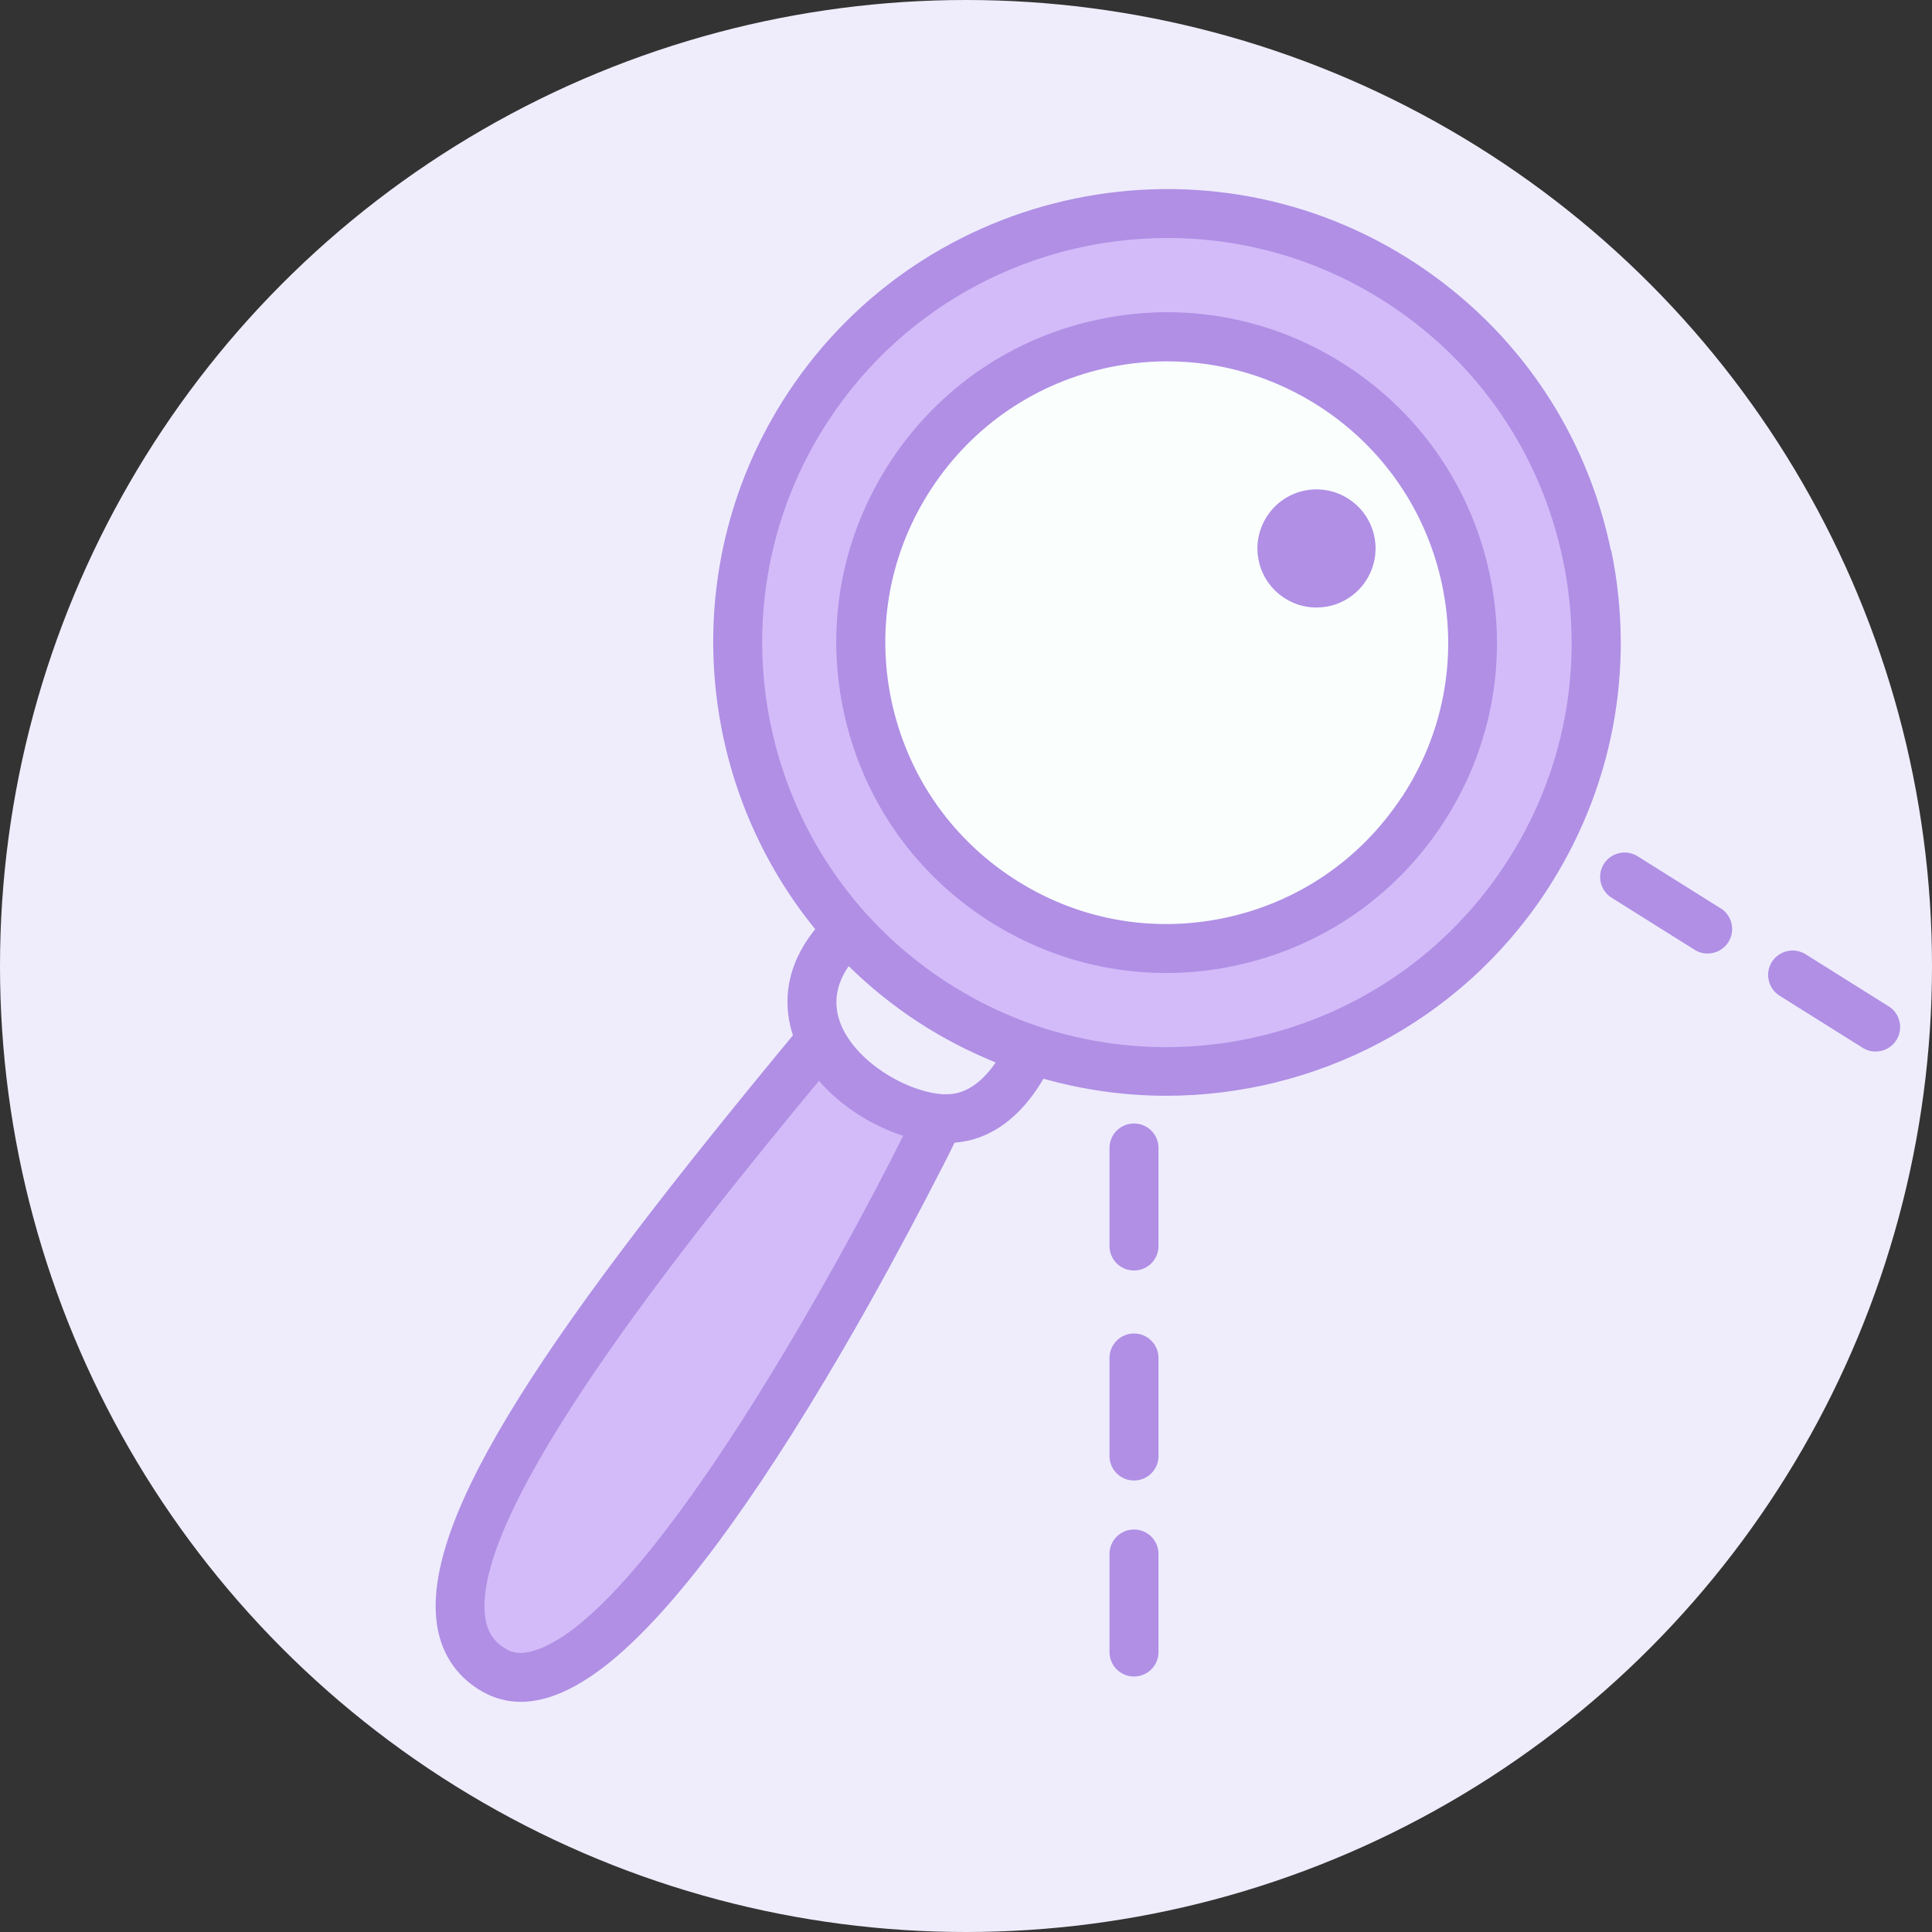 <?xml version="1.0" encoding="UTF-8"?><svg xmlns="http://www.w3.org/2000/svg" viewBox="0 0 138 138"><rect x="0" y="0" width="138" height="138" fill="#333333" stroke="none"/><defs><style>.d{fill:#fafffe;}.e{fill:#efedfc;}.f{fill:#b08fe5;}.g{fill:#d3bbf9;}</style></defs><g id="a"/><g id="b"><g id="c"><g><circle class="e" cx="69" cy="69" r="69"/><path class="g" d="M66.81,80.41c.83-1.68-21.39,44.57-31.48,38.92-8.97-5.02,8.23-26.9,23.63-45.44"/><circle class="g" cx="83.33" cy="45.9" r="30.65"/><circle class="d" cx="83.33" cy="45.9" r="21.84"/><g><path class="f" d="M115.07,39.34c-1.75-8.48-6.7-15.76-13.93-20.52-14.92-9.81-35.06-5.65-44.88,9.27-7.95,12.1-6.73,27.61,1.97,38.28-2.46,3.04-2.15,5.9-1.59,7.58-16.79,20.29-26.85,34.48-25.38,42.38,.37,1.98,1.48,3.54,3.23,4.52,.84,.47,1.75,.71,2.7,.71,1.91,0,4.04-.94,6.37-2.83,4.56-3.7,10.14-11.17,16.58-22.2,2.49-4.27,4.6-8.22,5.94-10.79,1.09-2.1,1.73-3.33,2.1-4.12,3.24-.24,5.28-2.71,6.35-4.57,2.88,.81,5.83,1.22,8.77,1.22,10.55,0,20.91-5.14,27.13-14.59h0c4.75-7.23,6.41-15.88,4.66-24.36ZM38.23,117.88c-1.09,.35-1.69,.13-2.04-.07-.84-.47-1.32-1.14-1.5-2.1-1.4-7.53,14.54-27.32,23.81-38.51,1.6,1.86,3.83,3.22,6.01,3.93-4.05,8.16-18.08,34.12-26.28,36.75Zm29.27-39.71c-2.67-.11-6.44-2.33-7.49-5.13-.5-1.36-.3-2.71,.61-4.03,1.48,1.45,3.11,2.78,4.91,3.96,1.8,1.18,3.67,2.14,5.59,2.92-.78,1.14-1.99,2.34-3.63,2.27Zm39.99-16.39c-8.76,13.31-26.72,17.03-40.03,8.27-13.32-8.75-17.03-26.71-8.27-40.03,5.55-8.44,14.78-13.02,24.2-13.02,5.45,0,10.95,1.53,15.83,4.74,6.45,4.24,10.86,10.74,12.43,18.3s.09,15.28-4.15,21.73Z"/><path class="f" d="M96.29,26.19c-5.26-3.46-11.57-4.67-17.73-3.39-6.17,1.27-11.48,4.88-14.94,10.14-3.46,5.27-4.67,11.56-3.39,17.73,1.28,6.17,4.88,11.48,10.14,14.94,3.89,2.56,8.35,3.89,12.91,3.89,1.6,0,3.22-.16,4.82-.5,6.17-1.28,11.48-4.88,14.94-10.14,3.46-5.27,4.67-11.56,3.39-17.73-1.28-6.17-4.88-11.48-10.14-14.94Zm3.83,30.75h0c-2.95,4.48-7.47,7.55-12.72,8.64-5.26,1.09-10.62,.06-15.1-2.89-4.48-2.95-7.55-7.47-8.64-12.72-1.09-5.26-.06-10.62,2.89-15.1s7.47-7.55,12.72-8.64c1.37-.28,2.74-.42,4.11-.42,3.88,0,7.68,1.13,11,3.31,4.48,2.95,7.55,7.47,8.64,12.72,1.09,5.25,.06,10.62-2.89,15.1Z"/><path class="f" d="M96.35,35.65c-1.95-1.28-4.56-.74-5.84,1.21s-.74,4.56,1.21,5.84c1.94,1.28,4.56,.74,5.84-1.21,1.28-1.95,.74-4.56-1.21-5.84Z"/><path class="f" d="M81,80.25c-.97,0-1.75,.78-1.75,1.75v7c0,.97,.78,1.75,1.75,1.75s1.75-.78,1.75-1.75v-7c0-.97-.78-1.75-1.75-1.75Z"/><path class="f" d="M122.9,64.88l-5.93-3.72c-.82-.51-1.9-.26-2.41,.55-.51,.82-.26,1.9,.55,2.41l5.93,3.72c.29,.18,.61,.27,.93,.27,.58,0,1.15-.29,1.49-.82,.51-.82,.26-1.9-.55-2.41Z"/><path class="f" d="M81,95.25c-.97,0-1.75,.78-1.75,1.75v7c0,.97,.78,1.75,1.75,1.75s1.75-.78,1.75-1.75v-7c0-.97-.78-1.75-1.75-1.75Z"/><path class="f" d="M81,109.25c-.97,0-1.75,.78-1.75,1.75v7c0,.97,.78,1.75,1.75,1.75s1.75-.78,1.75-1.75v-7c0-.97-.78-1.75-1.75-1.75Z"/><path class="f" d="M134.9,71.88l-5.93-3.72c-.82-.51-1.9-.26-2.41,.55-.51,.82-.26,1.9,.55,2.41l5.93,3.72c.29,.18,.61,.27,.93,.27,.58,0,1.15-.29,1.49-.82,.51-.82,.26-1.9-.55-2.41Z"/></g></g></g></g></svg>
